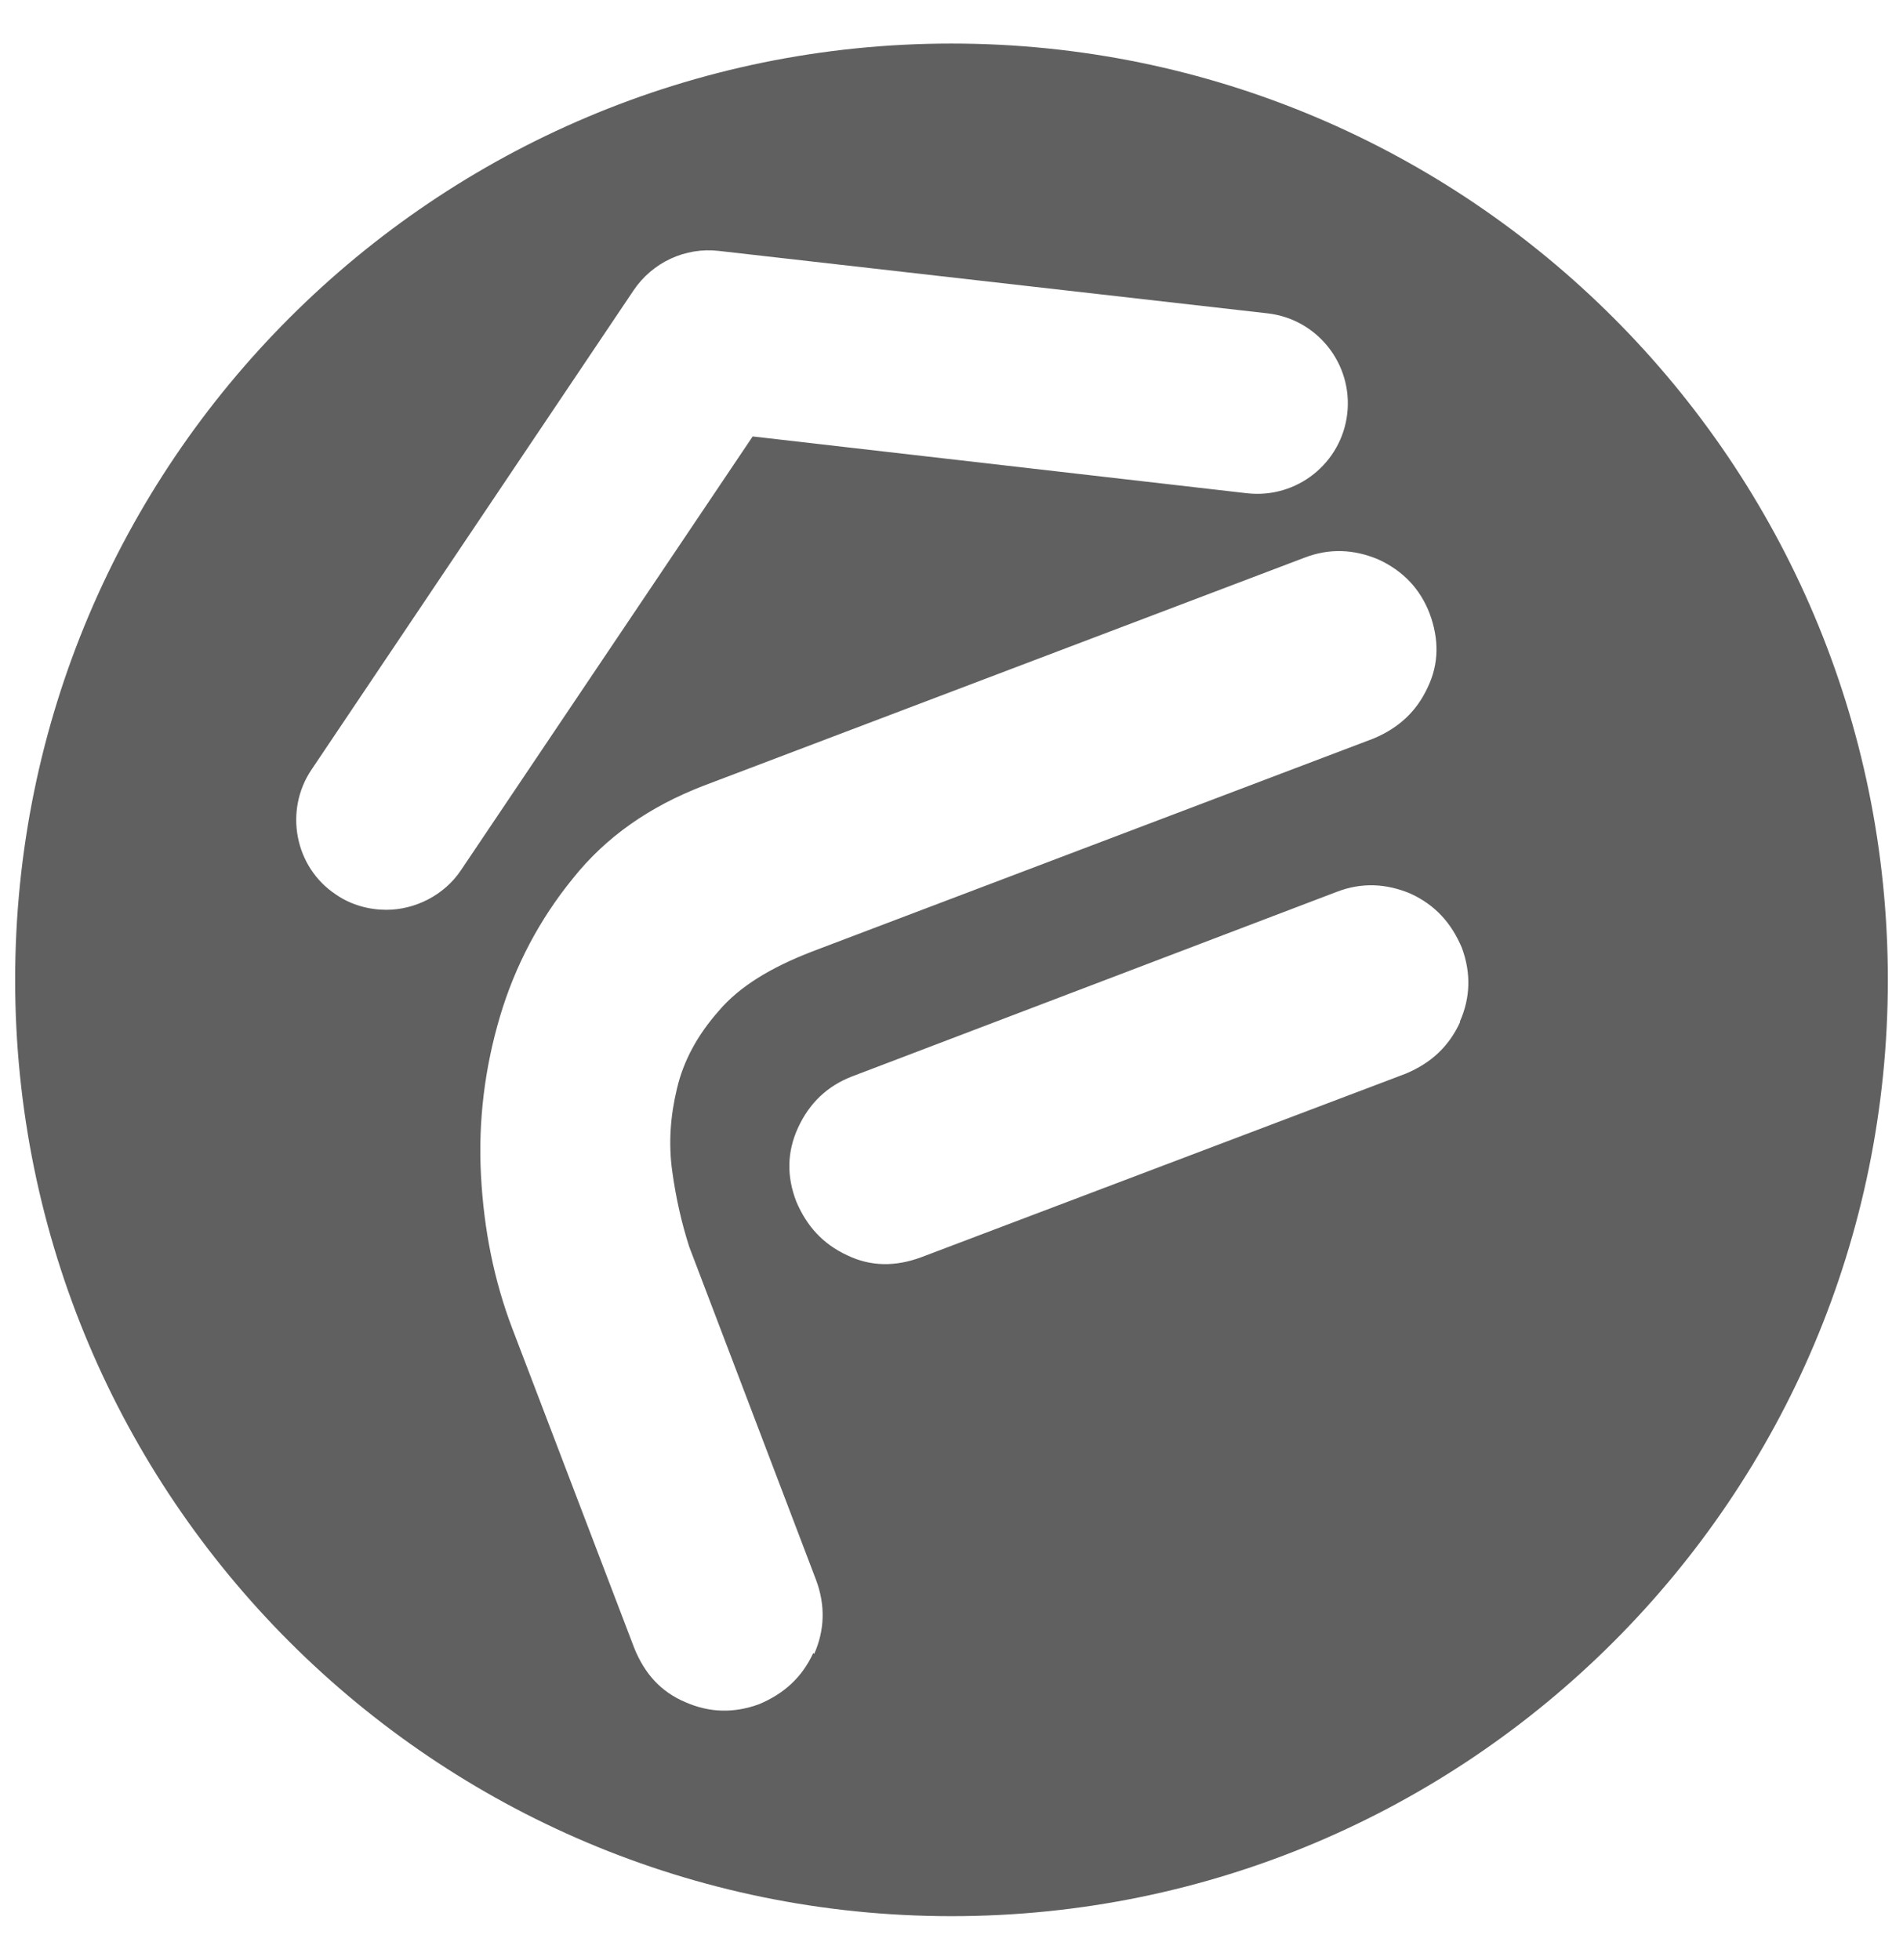 <?xml version="1.0" encoding="UTF-8"?>
<svg id="Livello_1" xmlns="http://www.w3.org/2000/svg" version="1.1" viewBox="0 0 201 207">
  <!-- Generator: Adobe Illustrator 29.2.1, SVG Export Plug-In . SVG Version: 2.1.0 Build 116)  -->
  <defs>
    <style>
      .st0 {
        fill: #606060;
      }
    </style>
  </defs>
  <path class="st0" d="M100.5,4.6C45.9,4.6,1.6,48.9,1.6,103.5s44.3,98.9,98.9,98.9,98.9-44.3,98.9-98.9S155.1,4.6,100.5,4.6ZM40.8,96.1c-1.8,0-3.7-.5-5.3-1.6-4.4-2.9-5.5-8.9-2.6-13.2l34-50.6c2-3,5.5-4.6,9-4.2l58,6.6c5.2.6,9,5.3,8.4,10.6-.6,5.2-5.3,9-10.6,8.4l-52.2-6-30.8,45.8c-1.8,2.7-4.9,4.2-7.9,4.2ZM85.9,174.6c-1.2,2.6-3.1,4.3-5.7,5.4-2.7,1-5.3.9-7.8-.2-2.6-1.1-4.3-3-5.4-5.7l-12.9-33.8c-1.9-5-3-10.4-3.3-16.2-.3-5.7.4-11.3,2-16.7,1.6-5.4,4.2-10.3,7.7-14.6,3.5-4.4,8.1-7.6,13.8-9.8l63.5-24.1c2.6-1,5.2-.9,7.8.2,2.6,1.2,4.4,3.1,5.4,5.7,1,2.7,1,5.3-.2,7.8-1.2,2.6-3.1,4.3-5.7,5.4l-59.3,22.5c-4.4,1.7-7.7,3.7-9.9,6.3-2.2,2.5-3.7,5.2-4.4,8.2-.7,2.9-.9,5.8-.5,8.7.4,2.9,1,5.5,1.8,8l13.4,35.2c1,2.7.9,5.3-.2,7.8ZM154.2,108c-1.2,2.6-3.1,4.3-5.7,5.4l-51.2,19.4c-2.7,1-5.3,1-7.8-.2-2.6-1.2-4.3-3.1-5.4-5.7-1-2.6-1-5.2.2-7.8,1.2-2.6,3.1-4.4,5.7-5.4l51.2-19.5c2.6-1,5.2-.9,7.8.2,2.6,1.2,4.3,3.1,5.4,5.7,1,2.7.9,5.3-.2,7.8Z"/>
</svg>